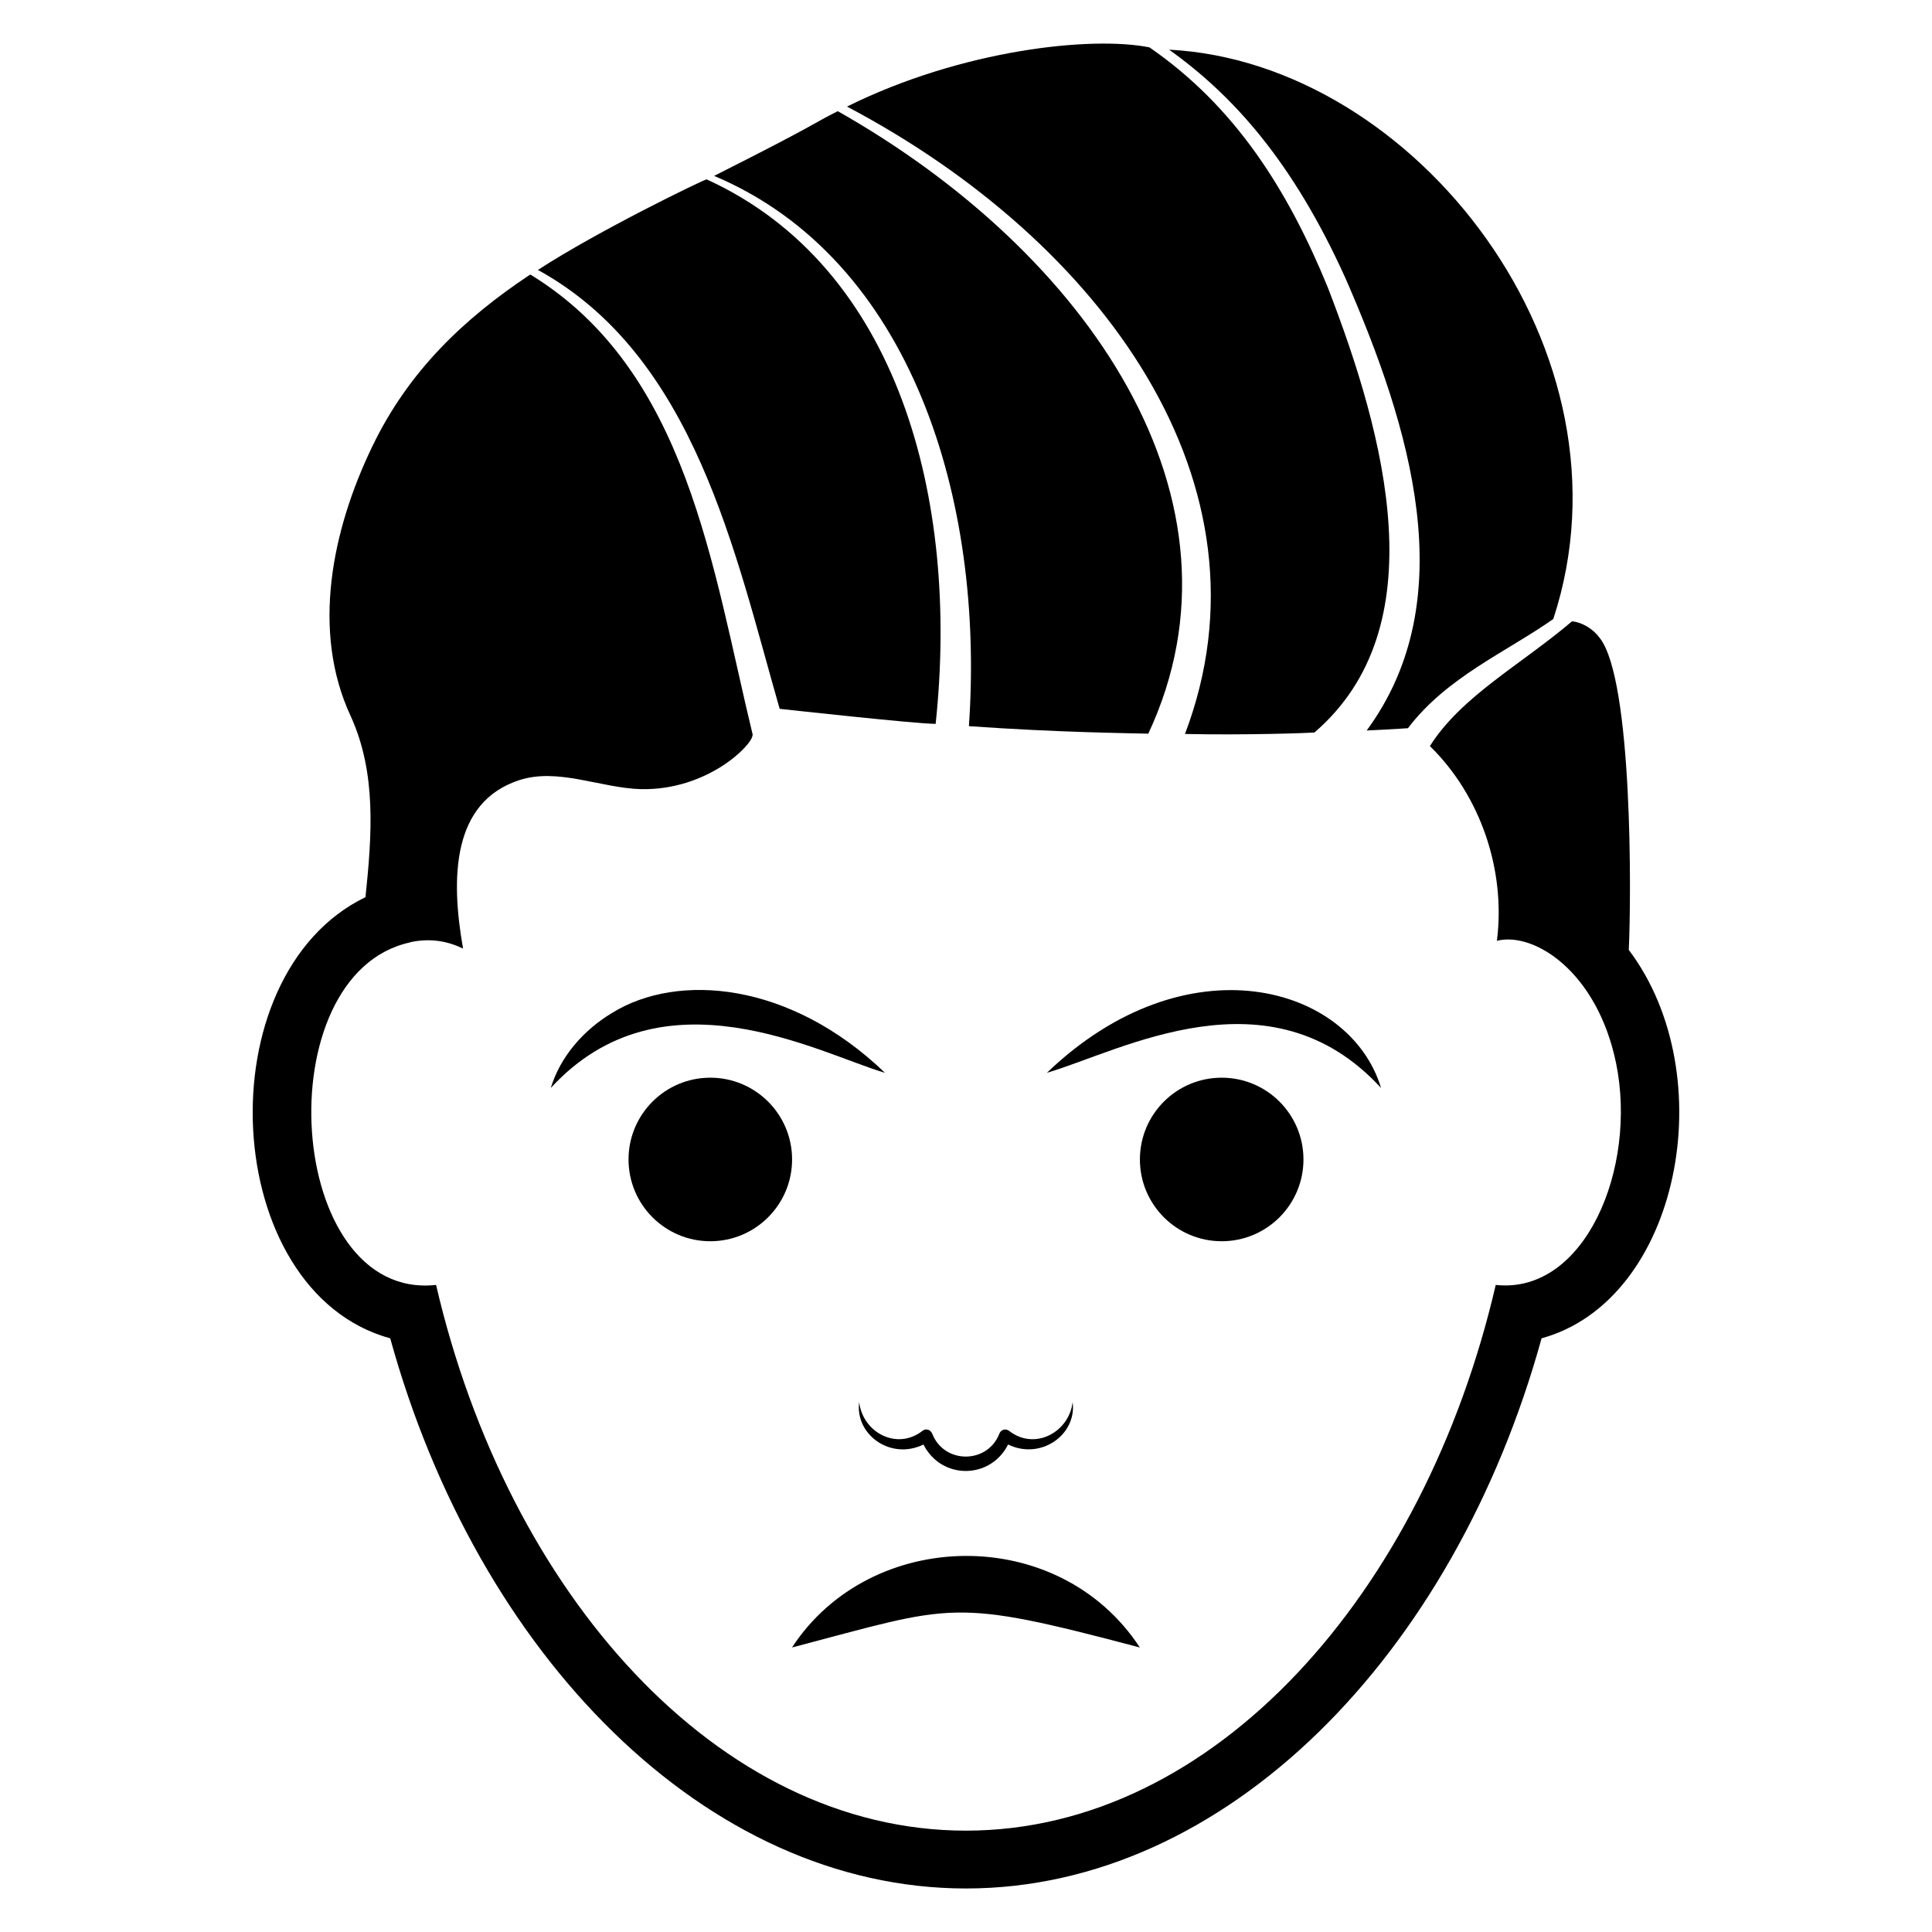<?xml version="1.0" encoding="UTF-8"?>
<!-- Uploaded to: ICON Repo, www.svgrepo.com, Generator: ICON Repo Mixer Tools -->
<svg fill="#000000" width="800px" height="800px" version="1.1" viewBox="144 144 512 512" xmlns="http://www.w3.org/2000/svg">
 <g>
  <path d="m446.07 580.6c-21.508-32.863-71.414-31.84-92.18 0 43.301-11.344 41.781-13.312 92.18 0z"/>
  <path d="m489.43 451.27c0 11.969-9.699 21.672-21.672 21.672-11.969 0-21.672-9.703-21.672-21.672 0-11.973 9.703-21.672 21.672-21.672 11.973 0 21.672 9.699 21.672 21.672"/>
  <path d="m353.91 451.27c0 11.969-9.703 21.672-21.672 21.672s-21.672-9.703-21.672-21.672c0-11.973 9.703-21.672 21.672-21.672s21.672 9.699 21.672 21.672"/>
  <path d="m400.77 336.44c24.012 1.688 41.949 1.832 47.543 1.992 28.98-62.043-16.07-127.47-82.293-164.97-7.512 3.758-4.227 2.758-32.766 17.148 52.508 22.184 71.676 86.094 67.516 145.83z"/>
  <path d="m350.62 331.85c0.777 0.074 36.02 3.981 41.336 3.981 6.336-59.598-9.867-121.13-60.703-144.3-1.285 0.328-28.703 13.613-44.629 23.961h-0.152c41.656 22.816 52.34 75.242 64.148 116.36z"/>
  <path d="m458.03 338.51c15.828 0.344 32.688-0.25 34.297-0.383 32.449-27.887 18.867-78.375 3.519-118.04-10.578-25.789-24.555-47.914-47.234-63.535-15.414-3.086-49.875 0.656-80.148 15.691 67.465 35.59 114.69 100.06 89.566 166.27z"/>
  <path d="m500.59 217.79c17.18 39.363 31.18 85.035 5.594 119.8 0.762-0.031 8.512-0.41 10.945-0.613 10.215-13.504 26.004-20.148 38.508-28.934 23.25-70.793-36.539-147.53-101.82-150.88 16.953 12.094 32.816 29.68 46.77 60.625z"/>
  <path d="m575.64 395.73c0.695-14.219 1.023-71.27-7.613-82.562-1.762-2.449-4.594-4.211-7.422-4.516-13.516 11.504-29.344 19.863-37.664 33.07 13.398 13.09 20.133 32.84 17.758 51.598 9.883-2.473 26.594 8.219 31.582 32.449 5.691 27.863-8.285 61.316-31.898 58.75-18.977 81.781-74.652 144.62-140.41 144.62-65.758 0-121.43-62.844-140.41-144.62-40.047 4.375-45.383-82.43-6.856-90.781v-0.039c4.59-0.988 9.223-0.641 14.008 1.688-3.367-18.984-2.832-38.812 14.852-44.629 10.336-3.367 21.512 2.066 32.305 2.375 17.645 0.348 29.547-11.73 29.547-14.312h0.078c-10.793-44.555-17.254-96.508-58.871-122.02h-0.074c-0.074 0-0.074 0.078-0.23 0.078-17.375 11.559-32.074 25.492-41.645 45.398-10.715 22.199-16.227 48.992-5.742 71.496 6.891 15.133 5.617 31.57 3.922 47.98-42.789 20.723-38.793 104.46 6.555 116.92 23.215 84.059 83.691 145.79 152.57 145.79 68.867 0 129.34-61.727 152.55-145.8 36.676-10.066 48.156-69.781 23.109-102.93z"/>
  <path d="m371.69 515.57c-1.133 8.586 8.289 15.492 17.039 11.242 4.715 9.355 17.719 9.336 22.426-0.004 8.68 4.215 18.246-2.602 17.109-11.242-0.934 8-10.059 12.945-16.844 7.625-0.121-0.094-0.262-0.18-0.41-0.238-0.848-0.332-1.805 0.082-2.141 0.93l-0.039 0.102c-3.164 8.008-14.586 8.051-17.766-0.004-0.547-1.273-1.797-1.426-2.598-0.793-6.769 5.289-15.832 0.445-16.777-7.617z"/>
  <path d="m306.37 412.34c-7.754 4.602-13.914 11.746-16.406 19.988 29.562-32.211 70.973-9.18 88.566-4.019-25.188-24.203-54.879-26.562-72.16-15.969z"/>
  <path d="m421.43 428.31c19.688-5.777 59.121-28.074 88.566 4.019-8.281-27.406-51.676-39.426-88.566-4.019z"/>
 </g>
</svg>